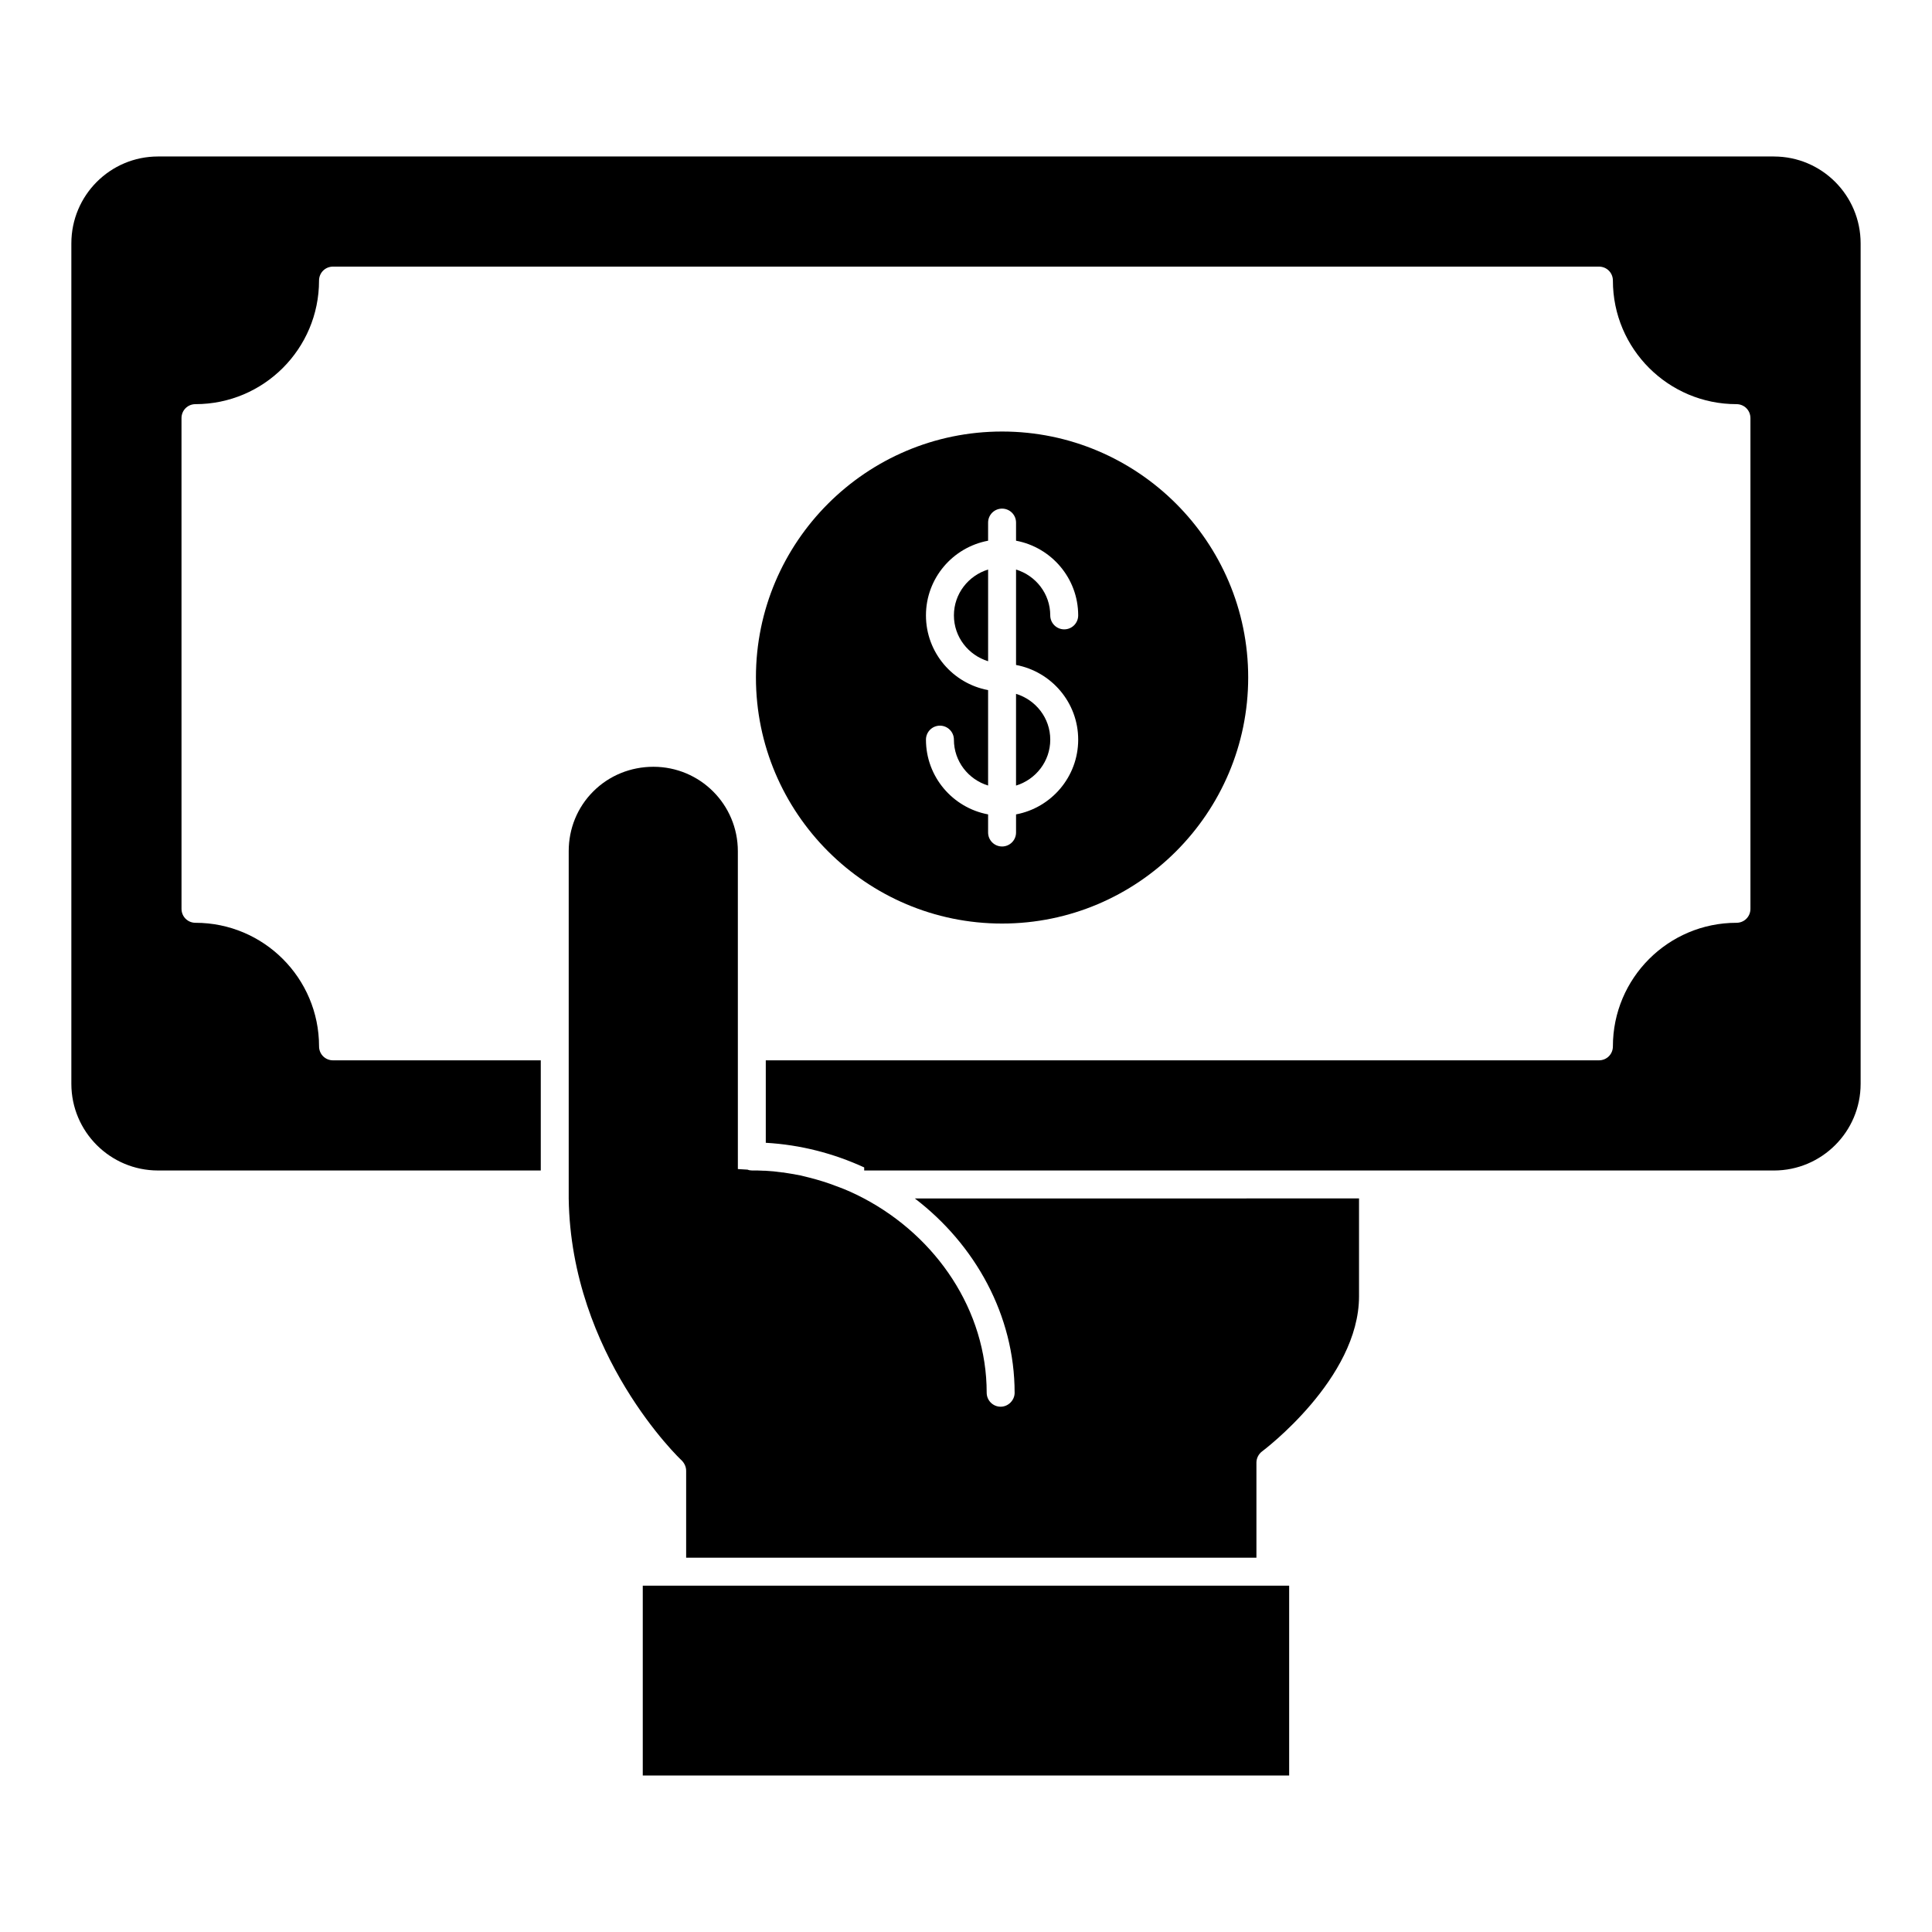 <?xml version="1.0" encoding="UTF-8"?>
<!-- Uploaded to: SVG Repo, www.svgrepo.com, Generator: SVG Repo Mixer Tools -->
<svg fill="#000000" width="800px" height="800px" version="1.1" viewBox="144 144 512 512" xmlns="http://www.w3.org/2000/svg">
 <g>
  <path d="m314.34 564.22h171.3v50.309h-171.3z"/>
  <path d="m412.89 513.09c0 2.008-1.703 3.703-3.703 3.703-2.074 0-3.703-1.695-3.703-3.703 0-21.855-13.344-41.344-32.531-51.492-2.371-1.258-4.816-2.371-7.336-3.262-2.289-0.891-4.668-1.629-7.031-2.223-0.816-0.223-1.562-0.371-2.371-0.594-1.555-0.297-3.188-0.594-4.75-0.816h-0.215c-1.488-0.223-2.973-0.371-4.445-0.445h-0.379c-1.105-0.074-2.148-0.074-3.18-0.074-0.371 0-0.824-0.074-1.117-0.215l-2.586-0.156v-3.336l-0.004-80.898c0-12.371-10-22.375-22.375-22.375-6 0-11.707 2.297-15.93 6.519-4.231 4.223-6.519 9.855-6.519 15.855v92.02c0.594 41.562 29.637 69.199 29.934 69.422 0.734 0.75 1.188 1.703 1.188 2.742v23.043l151.13-0.004v-25.191c0-1.184 0.594-2.297 1.488-2.965 0.297-0.223 25.703-19.262 25.703-41.121v-25.93l-117.72 0.004c16 12.223 26.449 30.969 26.449 51.492"/>
  <path d="m614.11 185.47h-428.24c-12.668 0-22.961 10.297-22.961 23.031v222.72c0 12.668 10.293 22.969 22.961 22.969h101.44v-29.191h-55.055c-2.066 0-3.703-1.637-3.703-3.703 0-18.078-14.668-32.746-32.746-32.746-2.066 0-3.703-1.637-3.703-3.703l-0.004-130.04c0-2.066 1.637-3.703 3.703-3.703 18.078 0 32.746-14.664 32.746-32.746 0-2.066 1.637-3.703 3.703-3.703h335.48c2.082 0 3.703 1.637 3.703 3.703 0 18.086 14.676 32.746 32.746 32.746 2.074 0 3.703 1.637 3.703 3.703v130.04c0 2.066-1.629 3.703-3.703 3.703-18.07 0-32.746 14.668-32.746 32.746 0 2.066-1.621 3.703-3.703 3.703l-220.79 0.004v21.848c9.262 0.527 18.004 2.824 26.078 6.527v0.816h241.09c12.672 0 22.977-10.301 22.977-22.969v-222.72c0-12.734-10.305-23.031-22.977-23.031"/>
  <path d="m422.33 340.02c0-5.734-3.836-10.543-9.07-12.145v24.309c5.231-1.598 9.07-6.422 9.07-12.164"/>
  <path d="m405.86 294.93c-5.223 1.602-9.062 6.41-9.062 12.152 0 5.742 3.836 10.551 9.062 12.152z"/>
  <path d="m409.56 388.75c35.965 0 65.223-29.258 65.223-65.223 0-35.934-29.258-65.168-65.223-65.168-35.969 0-65.23 29.234-65.23 65.168 0.004 35.965 29.262 65.223 65.23 65.223m-20.172-81.668c0-9.855 7.113-18.047 16.469-19.789v-4.801c0-2.051 1.652-3.703 3.703-3.703 2.043 0 3.703 1.652 3.703 3.703v4.801c9.352 1.75 16.469 9.941 16.469 19.789 0 2.043-1.652 3.703-3.703 3.703-2.043 0-3.703-1.66-3.703-3.703 0-5.734-3.832-10.543-9.062-12.145v25.285c9.352 1.758 16.469 9.941 16.469 19.789 0 9.855-7.121 18.062-16.469 19.812v4.801c0 2.043-1.66 3.703-3.703 3.703-2.051 0-3.703-1.66-3.703-3.703v-4.801c-9.359-1.742-16.469-9.949-16.469-19.812 0-2.043 1.66-3.703 3.703-3.703s3.703 1.66 3.703 3.703c0 5.758 3.836 10.566 9.062 12.164v-25.293c-9.359-1.738-16.469-9.941-16.469-19.801"/>
 </g>
</svg>